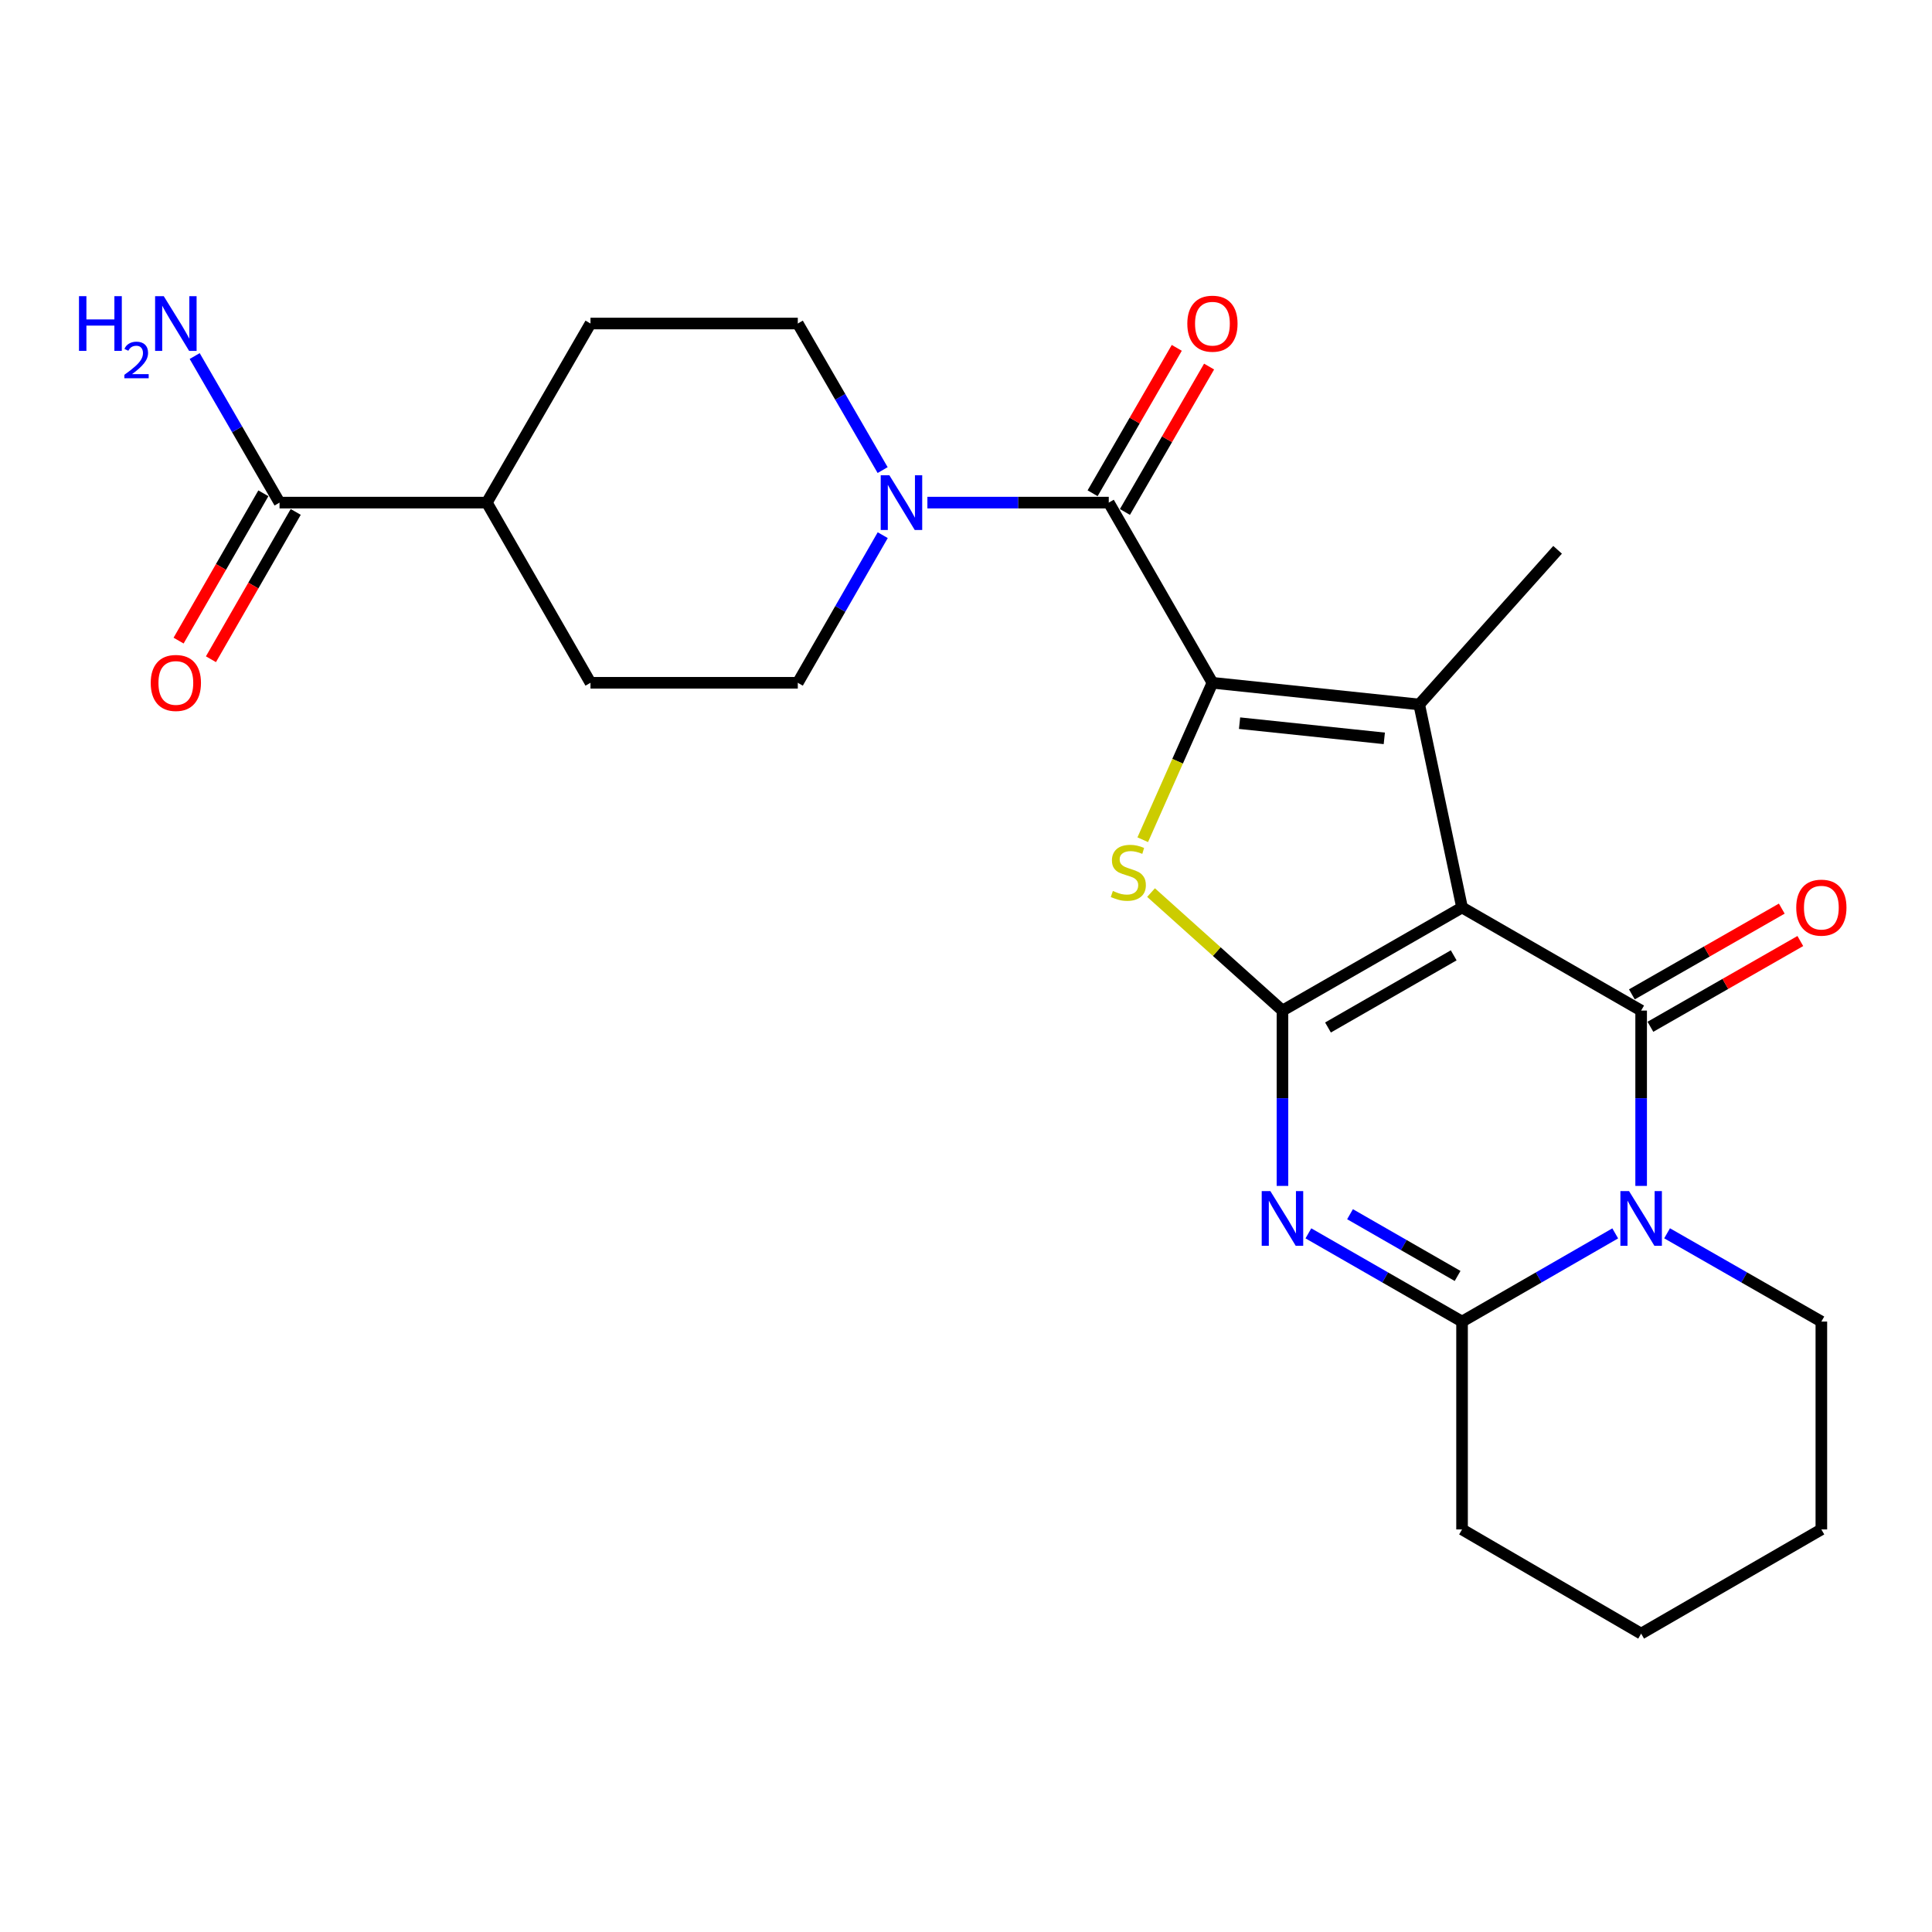 <?xml version='1.0' encoding='iso-8859-1'?>
<svg version='1.1' baseProfile='full'
              xmlns='http://www.w3.org/2000/svg'
                      xmlns:rdkit='http://www.rdkit.org/xml'
                      xmlns:xlink='http://www.w3.org/1999/xlink'
                  xml:space='preserve'
width='1000px' height='1000px' viewBox='0 0 1000 1000'>
<!-- END OF HEADER -->
<rect style='opacity:1.0;fill:#FFFFFF;stroke:none' width='1000' height='1000' x='0' y='0'> </rect>
<path class='bond-0' d='M 756.756,469.714 L 663.801,523.074' style='fill:none;fill-rule:evenodd;stroke:#000000;stroke-width:6px;stroke-linecap:butt;stroke-linejoin:miter;stroke-opacity:1' />
<path class='bond-0' d='M 752.434,494.478 L 687.365,531.83' style='fill:none;fill-rule:evenodd;stroke:#000000;stroke-width:6px;stroke-linecap:butt;stroke-linejoin:miter;stroke-opacity:1' />
<path class='bond-1' d='M 756.756,469.714 L 849.453,523.074' style='fill:none;fill-rule:evenodd;stroke:#000000;stroke-width:6px;stroke-linecap:butt;stroke-linejoin:miter;stroke-opacity:1' />
<path class='bond-3' d='M 756.756,469.714 L 734.585,364.638' style='fill:none;fill-rule:evenodd;stroke:#000000;stroke-width:6px;stroke-linecap:butt;stroke-linejoin:miter;stroke-opacity:1' />
<path class='bond-4' d='M 663.801,523.074 L 663.801,568.448' style='fill:none;fill-rule:evenodd;stroke:#000000;stroke-width:6px;stroke-linecap:butt;stroke-linejoin:miter;stroke-opacity:1' />
<path class='bond-4' d='M 663.801,568.448 L 663.801,613.823' style='fill:none;fill-rule:evenodd;stroke:#0000FF;stroke-width:6px;stroke-linecap:butt;stroke-linejoin:miter;stroke-opacity:1' />
<path class='bond-6' d='M 663.801,523.074 L 629.79,492.537' style='fill:none;fill-rule:evenodd;stroke:#000000;stroke-width:6px;stroke-linecap:butt;stroke-linejoin:miter;stroke-opacity:1' />
<path class='bond-6' d='M 629.79,492.537 L 595.78,462' style='fill:none;fill-rule:evenodd;stroke:#CCCC00;stroke-width:6px;stroke-linecap:butt;stroke-linejoin:miter;stroke-opacity:1' />
<path class='bond-5' d='M 849.453,523.074 L 849.453,568.448' style='fill:none;fill-rule:evenodd;stroke:#000000;stroke-width:6px;stroke-linecap:butt;stroke-linejoin:miter;stroke-opacity:1' />
<path class='bond-5' d='M 849.453,568.448 L 849.453,613.823' style='fill:none;fill-rule:evenodd;stroke:#0000FF;stroke-width:6px;stroke-linecap:butt;stroke-linejoin:miter;stroke-opacity:1' />
<path class='bond-11' d='M 854.251,531.461 L 893.046,509.268' style='fill:none;fill-rule:evenodd;stroke:#000000;stroke-width:6px;stroke-linecap:butt;stroke-linejoin:miter;stroke-opacity:1' />
<path class='bond-11' d='M 893.046,509.268 L 931.842,487.075' style='fill:none;fill-rule:evenodd;stroke:#FF0000;stroke-width:6px;stroke-linecap:butt;stroke-linejoin:miter;stroke-opacity:1' />
<path class='bond-11' d='M 844.655,514.686 L 883.45,492.493' style='fill:none;fill-rule:evenodd;stroke:#000000;stroke-width:6px;stroke-linecap:butt;stroke-linejoin:miter;stroke-opacity:1' />
<path class='bond-11' d='M 883.45,492.493 L 922.246,470.3' style='fill:none;fill-rule:evenodd;stroke:#FF0000;stroke-width:6px;stroke-linecap:butt;stroke-linejoin:miter;stroke-opacity:1' />
<path class='bond-2' d='M 627.555,353.408 L 734.585,364.638' style='fill:none;fill-rule:evenodd;stroke:#000000;stroke-width:6px;stroke-linecap:butt;stroke-linejoin:miter;stroke-opacity:1' />
<path class='bond-2' d='M 641.593,374.312 L 716.514,382.173' style='fill:none;fill-rule:evenodd;stroke:#000000;stroke-width:6px;stroke-linecap:butt;stroke-linejoin:miter;stroke-opacity:1' />
<path class='bond-8' d='M 627.555,353.408 L 573.895,260.152' style='fill:none;fill-rule:evenodd;stroke:#000000;stroke-width:6px;stroke-linecap:butt;stroke-linejoin:miter;stroke-opacity:1' />
<path class='bond-25' d='M 627.555,353.408 L 609.518,394.024' style='fill:none;fill-rule:evenodd;stroke:#000000;stroke-width:6px;stroke-linecap:butt;stroke-linejoin:miter;stroke-opacity:1' />
<path class='bond-25' d='M 609.518,394.024 L 591.481,434.639' style='fill:none;fill-rule:evenodd;stroke:#CCCC00;stroke-width:6px;stroke-linecap:butt;stroke-linejoin:miter;stroke-opacity:1' />
<path class='bond-21' d='M 734.585,364.638 L 806.207,284.577' style='fill:none;fill-rule:evenodd;stroke:#000000;stroke-width:6px;stroke-linecap:butt;stroke-linejoin:miter;stroke-opacity:1' />
<path class='bond-26' d='M 677.221,638.378 L 716.988,661.21' style='fill:none;fill-rule:evenodd;stroke:#0000FF;stroke-width:6px;stroke-linecap:butt;stroke-linejoin:miter;stroke-opacity:1' />
<path class='bond-26' d='M 716.988,661.21 L 756.756,684.043' style='fill:none;fill-rule:evenodd;stroke:#000000;stroke-width:6px;stroke-linecap:butt;stroke-linejoin:miter;stroke-opacity:1' />
<path class='bond-26' d='M 698.773,628.468 L 726.611,644.451' style='fill:none;fill-rule:evenodd;stroke:#0000FF;stroke-width:6px;stroke-linecap:butt;stroke-linejoin:miter;stroke-opacity:1' />
<path class='bond-26' d='M 726.611,644.451 L 754.448,660.434' style='fill:none;fill-rule:evenodd;stroke:#000000;stroke-width:6px;stroke-linecap:butt;stroke-linejoin:miter;stroke-opacity:1' />
<path class='bond-7' d='M 836.039,638.396 L 796.397,661.22' style='fill:none;fill-rule:evenodd;stroke:#0000FF;stroke-width:6px;stroke-linecap:butt;stroke-linejoin:miter;stroke-opacity:1' />
<path class='bond-7' d='M 796.397,661.22 L 756.756,684.043' style='fill:none;fill-rule:evenodd;stroke:#000000;stroke-width:6px;stroke-linecap:butt;stroke-linejoin:miter;stroke-opacity:1' />
<path class='bond-20' d='M 862.88,638.355 L 902.805,661.199' style='fill:none;fill-rule:evenodd;stroke:#0000FF;stroke-width:6px;stroke-linecap:butt;stroke-linejoin:miter;stroke-opacity:1' />
<path class='bond-20' d='M 902.805,661.199 L 942.73,684.043' style='fill:none;fill-rule:evenodd;stroke:#000000;stroke-width:6px;stroke-linecap:butt;stroke-linejoin:miter;stroke-opacity:1' />
<path class='bond-22' d='M 756.756,684.043 L 756.756,791.632' style='fill:none;fill-rule:evenodd;stroke:#000000;stroke-width:6px;stroke-linecap:butt;stroke-linejoin:miter;stroke-opacity:1' />
<path class='bond-9' d='M 573.895,260.152 L 526.957,260.152' style='fill:none;fill-rule:evenodd;stroke:#000000;stroke-width:6px;stroke-linecap:butt;stroke-linejoin:miter;stroke-opacity:1' />
<path class='bond-9' d='M 526.957,260.152 L 480.019,260.152' style='fill:none;fill-rule:evenodd;stroke:#0000FF;stroke-width:6px;stroke-linecap:butt;stroke-linejoin:miter;stroke-opacity:1' />
<path class='bond-12' d='M 582.258,264.993 L 604.041,227.363' style='fill:none;fill-rule:evenodd;stroke:#000000;stroke-width:6px;stroke-linecap:butt;stroke-linejoin:miter;stroke-opacity:1' />
<path class='bond-12' d='M 604.041,227.363 L 625.823,189.734' style='fill:none;fill-rule:evenodd;stroke:#FF0000;stroke-width:6px;stroke-linecap:butt;stroke-linejoin:miter;stroke-opacity:1' />
<path class='bond-12' d='M 565.532,255.311 L 587.315,217.682' style='fill:none;fill-rule:evenodd;stroke:#000000;stroke-width:6px;stroke-linecap:butt;stroke-linejoin:miter;stroke-opacity:1' />
<path class='bond-12' d='M 587.315,217.682 L 609.098,180.052' style='fill:none;fill-rule:evenodd;stroke:#FF0000;stroke-width:6px;stroke-linecap:butt;stroke-linejoin:miter;stroke-opacity:1' />
<path class='bond-13' d='M 456.901,277.002 L 434.919,315.205' style='fill:none;fill-rule:evenodd;stroke:#0000FF;stroke-width:6px;stroke-linecap:butt;stroke-linejoin:miter;stroke-opacity:1' />
<path class='bond-13' d='M 434.919,315.205 L 412.936,353.408' style='fill:none;fill-rule:evenodd;stroke:#000000;stroke-width:6px;stroke-linecap:butt;stroke-linejoin:miter;stroke-opacity:1' />
<path class='bond-14' d='M 456.85,243.315 L 434.893,205.385' style='fill:none;fill-rule:evenodd;stroke:#0000FF;stroke-width:6px;stroke-linecap:butt;stroke-linejoin:miter;stroke-opacity:1' />
<path class='bond-14' d='M 434.893,205.385 L 412.936,167.455' style='fill:none;fill-rule:evenodd;stroke:#000000;stroke-width:6px;stroke-linecap:butt;stroke-linejoin:miter;stroke-opacity:1' />
<path class='bond-10' d='M 144.69,260.152 L 251.978,260.152' style='fill:none;fill-rule:evenodd;stroke:#000000;stroke-width:6px;stroke-linecap:butt;stroke-linejoin:miter;stroke-opacity:1' />
<path class='bond-16' d='M 136.315,255.332 L 114.375,293.455' style='fill:none;fill-rule:evenodd;stroke:#000000;stroke-width:6px;stroke-linecap:butt;stroke-linejoin:miter;stroke-opacity:1' />
<path class='bond-16' d='M 114.375,293.455 L 92.434,331.578' style='fill:none;fill-rule:evenodd;stroke:#FF0000;stroke-width:6px;stroke-linecap:butt;stroke-linejoin:miter;stroke-opacity:1' />
<path class='bond-16' d='M 153.065,264.972 L 131.124,303.095' style='fill:none;fill-rule:evenodd;stroke:#000000;stroke-width:6px;stroke-linecap:butt;stroke-linejoin:miter;stroke-opacity:1' />
<path class='bond-16' d='M 131.124,303.095 L 109.183,341.218' style='fill:none;fill-rule:evenodd;stroke:#FF0000;stroke-width:6px;stroke-linecap:butt;stroke-linejoin:miter;stroke-opacity:1' />
<path class='bond-19' d='M 144.69,260.152 L 122.729,222.223' style='fill:none;fill-rule:evenodd;stroke:#000000;stroke-width:6px;stroke-linecap:butt;stroke-linejoin:miter;stroke-opacity:1' />
<path class='bond-19' d='M 122.729,222.223 L 100.768,184.293' style='fill:none;fill-rule:evenodd;stroke:#0000FF;stroke-width:6px;stroke-linecap:butt;stroke-linejoin:miter;stroke-opacity:1' />
<path class='bond-17' d='M 412.936,353.408 L 305.638,353.408' style='fill:none;fill-rule:evenodd;stroke:#000000;stroke-width:6px;stroke-linecap:butt;stroke-linejoin:miter;stroke-opacity:1' />
<path class='bond-18' d='M 412.936,167.455 L 305.638,167.455' style='fill:none;fill-rule:evenodd;stroke:#000000;stroke-width:6px;stroke-linecap:butt;stroke-linejoin:miter;stroke-opacity:1' />
<path class='bond-15' d='M 251.978,260.152 L 305.638,167.455' style='fill:none;fill-rule:evenodd;stroke:#000000;stroke-width:6px;stroke-linecap:butt;stroke-linejoin:miter;stroke-opacity:1' />
<path class='bond-28' d='M 251.978,260.152 L 305.638,353.408' style='fill:none;fill-rule:evenodd;stroke:#000000;stroke-width:6px;stroke-linecap:butt;stroke-linejoin:miter;stroke-opacity:1' />
<path class='bond-23' d='M 942.73,684.043 L 942.73,791.632' style='fill:none;fill-rule:evenodd;stroke:#000000;stroke-width:6px;stroke-linecap:butt;stroke-linejoin:miter;stroke-opacity:1' />
<path class='bond-27' d='M 756.756,791.632 L 849.453,845.56' style='fill:none;fill-rule:evenodd;stroke:#000000;stroke-width:6px;stroke-linecap:butt;stroke-linejoin:miter;stroke-opacity:1' />
<path class='bond-24' d='M 942.73,791.632 L 849.453,845.56' style='fill:none;fill-rule:evenodd;stroke:#000000;stroke-width:6px;stroke-linecap:butt;stroke-linejoin:miter;stroke-opacity:1' />
<path  class='atom-5' d='M 657.541 616.513
L 666.821 631.513
Q 667.741 632.993, 669.221 635.673
Q 670.701 638.353, 670.781 638.513
L 670.781 616.513
L 674.541 616.513
L 674.541 644.833
L 670.661 644.833
L 660.701 628.433
Q 659.541 626.513, 658.301 624.313
Q 657.101 622.113, 656.741 621.433
L 656.741 644.833
L 653.061 644.833
L 653.061 616.513
L 657.541 616.513
' fill='#0000FF'/>
<path  class='atom-6' d='M 843.193 616.513
L 852.473 631.513
Q 853.393 632.993, 854.873 635.673
Q 856.353 638.353, 856.433 638.513
L 856.433 616.513
L 860.193 616.513
L 860.193 644.833
L 856.313 644.833
L 846.353 628.433
Q 845.193 626.513, 843.953 624.313
Q 842.753 622.113, 842.393 621.433
L 842.393 644.833
L 838.713 644.833
L 838.713 616.513
L 843.193 616.513
' fill='#0000FF'/>
<path  class='atom-7' d='M 576.019 461.161
Q 576.339 461.281, 577.659 461.841
Q 578.979 462.401, 580.419 462.761
Q 581.899 463.081, 583.339 463.081
Q 586.019 463.081, 587.579 461.801
Q 589.139 460.481, 589.139 458.201
Q 589.139 456.641, 588.339 455.681
Q 587.579 454.721, 586.379 454.201
Q 585.179 453.681, 583.179 453.081
Q 580.659 452.321, 579.139 451.601
Q 577.659 450.881, 576.579 449.361
Q 575.539 447.841, 575.539 445.281
Q 575.539 441.721, 577.939 439.521
Q 580.379 437.321, 585.179 437.321
Q 588.459 437.321, 592.179 438.881
L 591.259 441.961
Q 587.859 440.561, 585.299 440.561
Q 582.539 440.561, 581.019 441.721
Q 579.499 442.841, 579.539 444.801
Q 579.539 446.321, 580.299 447.241
Q 581.099 448.161, 582.219 448.681
Q 583.379 449.201, 585.299 449.801
Q 587.859 450.601, 589.379 451.401
Q 590.899 452.201, 591.979 453.841
Q 593.099 455.441, 593.099 458.201
Q 593.099 462.121, 590.459 464.241
Q 587.859 466.321, 583.499 466.321
Q 580.979 466.321, 579.059 465.761
Q 577.179 465.241, 574.939 464.321
L 576.019 461.161
' fill='#CCCC00'/>
<path  class='atom-10' d='M 460.336 245.992
L 469.616 260.992
Q 470.536 262.472, 472.016 265.152
Q 473.496 267.832, 473.576 267.992
L 473.576 245.992
L 477.336 245.992
L 477.336 274.312
L 473.456 274.312
L 463.496 257.912
Q 462.336 255.992, 461.096 253.792
Q 459.896 251.592, 459.536 250.912
L 459.536 274.312
L 455.856 274.312
L 455.856 245.992
L 460.336 245.992
' fill='#0000FF'/>
<path  class='atom-12' d='M 929.73 469.794
Q 929.73 462.994, 933.09 459.194
Q 936.45 455.394, 942.73 455.394
Q 949.01 455.394, 952.37 459.194
Q 955.73 462.994, 955.73 469.794
Q 955.73 476.674, 952.33 480.594
Q 948.93 484.474, 942.73 484.474
Q 936.49 484.474, 933.09 480.594
Q 929.73 476.714, 929.73 469.794
M 942.73 481.274
Q 947.05 481.274, 949.37 478.394
Q 951.73 475.474, 951.73 469.794
Q 951.73 464.234, 949.37 461.434
Q 947.05 458.594, 942.73 458.594
Q 938.41 458.594, 936.05 461.394
Q 933.73 464.194, 933.73 469.794
Q 933.73 475.514, 936.05 478.394
Q 938.41 481.274, 942.73 481.274
' fill='#FF0000'/>
<path  class='atom-13' d='M 614.555 167.535
Q 614.555 160.735, 617.915 156.935
Q 621.275 153.135, 627.555 153.135
Q 633.835 153.135, 637.195 156.935
Q 640.555 160.735, 640.555 167.535
Q 640.555 174.415, 637.155 178.335
Q 633.755 182.215, 627.555 182.215
Q 621.315 182.215, 617.915 178.335
Q 614.555 174.455, 614.555 167.535
M 627.555 179.015
Q 631.875 179.015, 634.195 176.135
Q 636.555 173.215, 636.555 167.535
Q 636.555 161.975, 634.195 159.175
Q 631.875 156.335, 627.555 156.335
Q 623.235 156.335, 620.875 159.135
Q 618.555 161.935, 618.555 167.535
Q 618.555 173.255, 620.875 176.135
Q 623.235 179.015, 627.555 179.015
' fill='#FF0000'/>
<path  class='atom-17' d='M 78.019 353.488
Q 78.019 346.688, 81.379 342.888
Q 84.739 339.088, 91.019 339.088
Q 97.299 339.088, 100.659 342.888
Q 104.019 346.688, 104.019 353.488
Q 104.019 360.368, 100.619 364.288
Q 97.219 368.168, 91.019 368.168
Q 84.779 368.168, 81.379 364.288
Q 78.019 360.408, 78.019 353.488
M 91.019 364.968
Q 95.339 364.968, 97.659 362.088
Q 100.019 359.168, 100.019 353.488
Q 100.019 347.928, 97.659 345.128
Q 95.339 342.288, 91.019 342.288
Q 86.699 342.288, 84.339 345.088
Q 82.019 347.888, 82.019 353.488
Q 82.019 359.208, 84.339 362.088
Q 86.699 364.968, 91.019 364.968
' fill='#FF0000'/>
<path  class='atom-20' d='M 40.886 153.295
L 44.726 153.295
L 44.726 165.335
L 59.206 165.335
L 59.206 153.295
L 63.046 153.295
L 63.046 181.615
L 59.206 181.615
L 59.206 168.535
L 44.726 168.535
L 44.726 181.615
L 40.886 181.615
L 40.886 153.295
' fill='#0000FF'/>
<path  class='atom-20' d='M 64.419 180.621
Q 65.106 178.853, 66.742 177.876
Q 68.379 176.873, 70.65 176.873
Q 73.474 176.873, 75.058 178.404
Q 76.642 179.935, 76.642 182.654
Q 76.642 185.426, 74.583 188.013
Q 72.55 190.601, 68.326 193.663
L 76.959 193.663
L 76.959 195.775
L 64.366 195.775
L 64.366 194.006
Q 67.851 191.525, 69.91 189.677
Q 71.996 187.829, 72.999 186.165
Q 74.002 184.502, 74.002 182.786
Q 74.002 180.991, 73.105 179.988
Q 72.207 178.985, 70.65 178.985
Q 69.145 178.985, 68.141 179.592
Q 67.138 180.199, 66.425 181.545
L 64.419 180.621
' fill='#0000FF'/>
<path  class='atom-20' d='M 84.759 153.295
L 94.039 168.295
Q 94.959 169.775, 96.439 172.455
Q 97.919 175.135, 97.999 175.295
L 97.999 153.295
L 101.759 153.295
L 101.759 181.615
L 97.879 181.615
L 87.919 165.215
Q 86.759 163.295, 85.519 161.095
Q 84.319 158.895, 83.959 158.215
L 83.959 181.615
L 80.279 181.615
L 80.279 153.295
L 84.759 153.295
' fill='#0000FF'/>
</svg>
